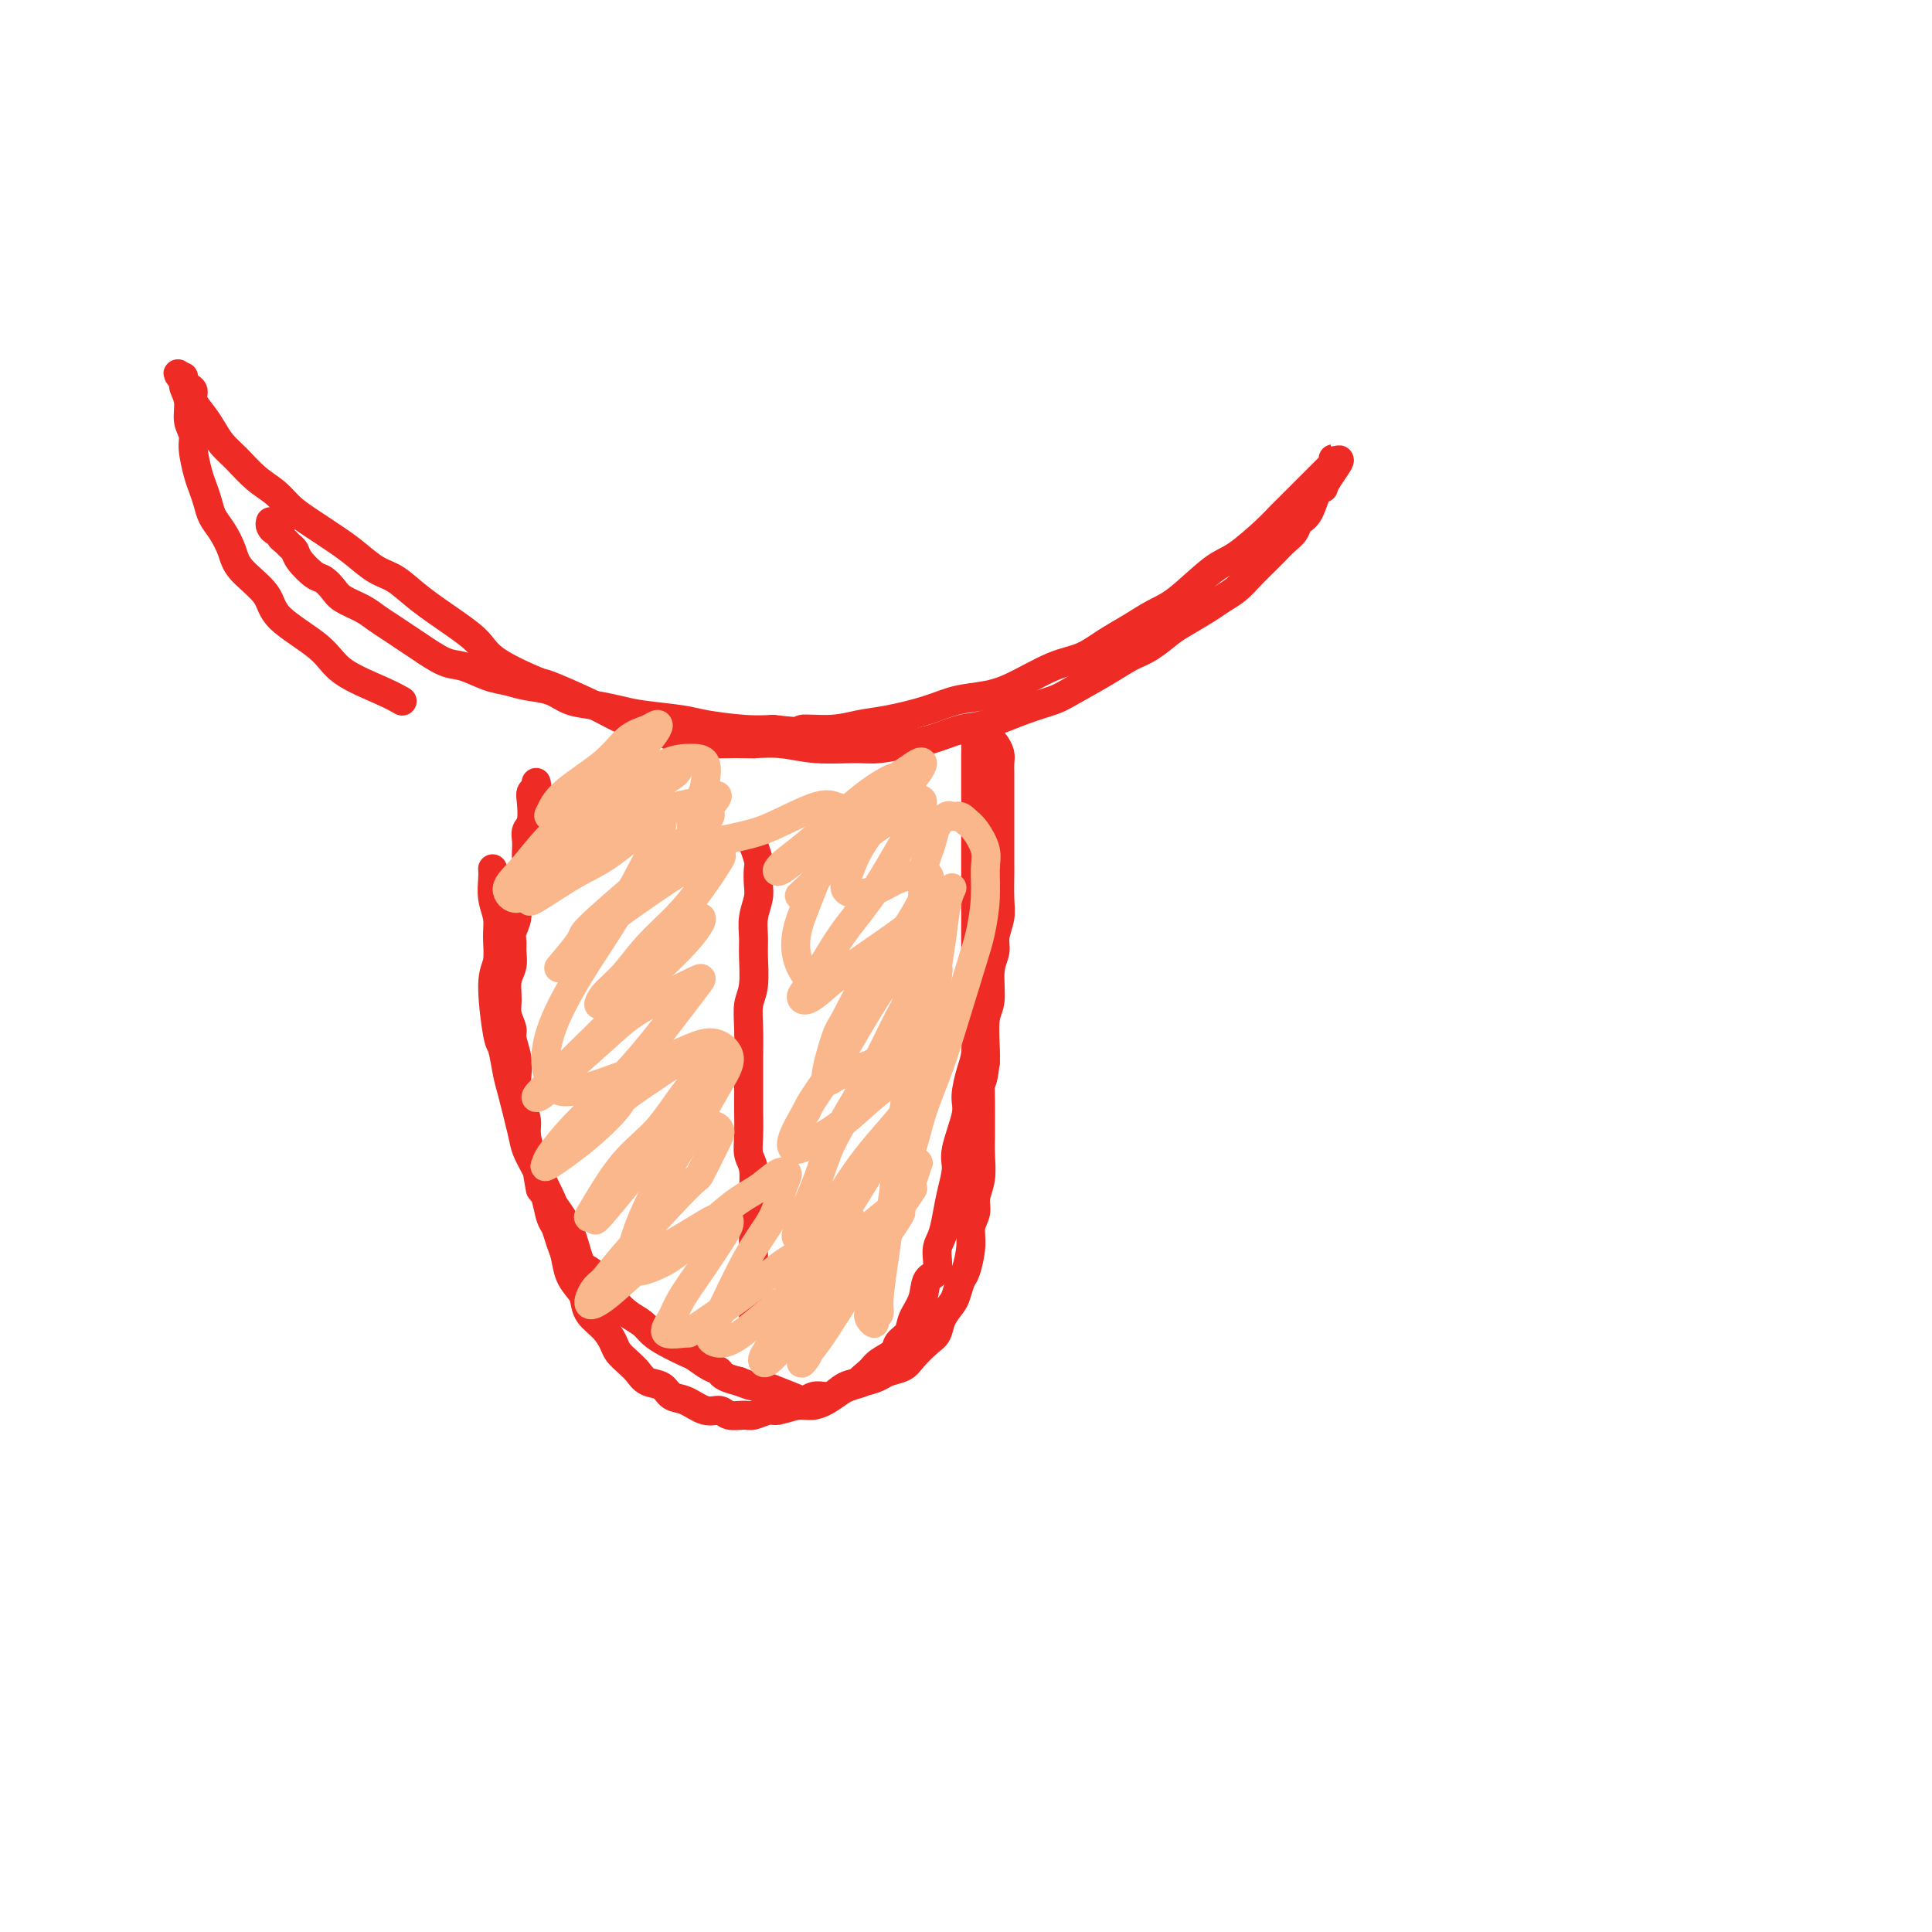 <svg viewBox='0 0 400 400' version='1.1' xmlns='http://www.w3.org/2000/svg' xmlns:xlink='http://www.w3.org/1999/xlink'><g fill='none' stroke='#EE2B24' stroke-width='6' stroke-linecap='round' stroke-linejoin='round'><path d='M111,162c0.111,0.341 0.222,0.682 0,1c-0.222,0.318 -0.778,0.613 -1,1c-0.222,0.387 -0.112,0.866 0,2c0.112,1.134 0.226,2.922 0,4c-0.226,1.078 -0.792,1.445 -1,2c-0.208,0.555 -0.058,1.297 0,2c0.058,0.703 0.026,1.367 0,2c-0.026,0.633 -0.044,1.236 0,2c0.044,0.764 0.152,1.689 0,3c-0.152,1.311 -0.562,3.009 -1,4c-0.438,0.991 -0.902,1.276 -1,2c-0.098,0.724 0.171,1.888 0,3c-0.171,1.112 -0.782,2.173 -1,3c-0.218,0.827 -0.044,1.422 0,2c0.044,0.578 -0.042,1.141 0,2c0.042,0.859 0.211,2.016 0,3c-0.211,0.984 -0.804,1.795 -1,3c-0.196,1.205 0.004,2.804 0,4c-0.004,1.196 -0.211,1.990 0,3c0.211,1.010 0.840,2.237 1,3c0.160,0.763 -0.151,1.061 0,2c0.151,0.939 0.762,2.520 1,4c0.238,1.480 0.101,2.859 0,4c-0.101,1.141 -0.168,2.042 0,3c0.168,0.958 0.570,1.972 1,3c0.430,1.028 0.889,2.069 1,3c0.111,0.931 -0.124,1.751 0,3c0.124,1.249 0.607,2.928 1,4c0.393,1.072 0.697,1.536 1,2'/><path d='M111,241c1.107,6.949 0.874,5.321 1,5c0.126,-0.321 0.611,0.664 1,2c0.389,1.336 0.680,3.022 1,4c0.320,0.978 0.667,1.249 1,2c0.333,0.751 0.653,1.982 1,3c0.347,1.018 0.721,1.823 1,3c0.279,1.177 0.462,2.727 1,4c0.538,1.273 1.429,2.270 2,3c0.571,0.730 0.821,1.193 1,2c0.179,0.807 0.289,1.960 1,3c0.711,1.040 2.025,1.969 3,3c0.975,1.031 1.611,2.164 2,3c0.389,0.836 0.531,1.375 1,2c0.469,0.625 1.266,1.338 2,2c0.734,0.662 1.406,1.275 2,2c0.594,0.725 1.110,1.561 2,2c0.890,0.439 2.154,0.481 3,1c0.846,0.519 1.275,1.516 2,2c0.725,0.484 1.745,0.455 3,1c1.255,0.545 2.744,1.664 4,2c1.256,0.336 2.280,-0.110 3,0c0.720,0.110 1.136,0.777 2,1c0.864,0.223 2.178,0.003 3,0c0.822,-0.003 1.154,0.210 2,0c0.846,-0.210 2.207,-0.843 3,-1c0.793,-0.157 1.017,0.161 2,0c0.983,-0.161 2.725,-0.803 4,-1c1.275,-0.197 2.084,0.050 3,0c0.916,-0.050 1.939,-0.398 3,-1c1.061,-0.602 2.160,-1.458 3,-2c0.840,-0.542 1.420,-0.771 2,-1'/><path d='M176,287c3.755,-1.059 2.143,-0.707 2,-1c-0.143,-0.293 1.184,-1.233 2,-2c0.816,-0.767 1.121,-1.363 2,-2c0.879,-0.637 2.334,-1.317 3,-2c0.666,-0.683 0.544,-1.370 1,-2c0.456,-0.630 1.489,-1.202 2,-2c0.511,-0.798 0.500,-1.820 1,-3c0.500,-1.180 1.510,-2.517 2,-4c0.490,-1.483 0.460,-3.113 1,-4c0.540,-0.887 1.650,-1.033 2,-2c0.350,-0.967 -0.060,-2.755 0,-4c0.060,-1.245 0.588,-1.946 1,-3c0.412,-1.054 0.707,-2.460 1,-4c0.293,-1.540 0.586,-3.215 1,-5c0.414,-1.785 0.951,-3.682 1,-5c0.049,-1.318 -0.389,-2.059 0,-4c0.389,-1.941 1.607,-5.083 2,-7c0.393,-1.917 -0.038,-2.610 0,-4c0.038,-1.390 0.546,-3.475 1,-5c0.454,-1.525 0.854,-2.488 1,-4c0.146,-1.512 0.039,-3.573 0,-5c-0.039,-1.427 -0.011,-2.219 0,-4c0.011,-1.781 0.003,-4.552 0,-6c-0.003,-1.448 -0.001,-1.573 0,-3c0.001,-1.427 0.000,-4.156 0,-6c-0.000,-1.844 -0.000,-2.803 0,-4c0.000,-1.197 0.000,-2.633 0,-4c-0.000,-1.367 -0.000,-2.665 0,-4c0.000,-1.335 0.000,-2.705 0,-4c-0.000,-1.295 -0.000,-2.513 0,-4c0.000,-1.487 0.000,-3.244 0,-5'/><path d='M202,169c-0.000,-8.345 -0.000,-4.707 0,-4c0.000,0.707 0.000,-1.516 0,-3c-0.000,-1.484 -0.001,-2.230 0,-3c0.001,-0.770 0.004,-1.564 0,-2c-0.004,-0.436 -0.016,-0.513 0,-1c0.016,-0.487 0.061,-1.384 0,-2c-0.061,-0.616 -0.227,-0.950 0,-1c0.227,-0.050 0.849,0.186 1,0c0.151,-0.186 -0.167,-0.794 0,-1c0.167,-0.206 0.819,-0.011 1,0c0.181,0.011 -0.109,-0.163 0,0c0.109,0.163 0.618,0.663 1,1c0.382,0.337 0.638,0.510 1,1c0.362,0.490 0.829,1.296 1,2c0.171,0.704 0.046,1.305 0,2c-0.046,0.695 -0.012,1.484 0,2c0.012,0.516 0.003,0.759 0,2c-0.003,1.241 -0.001,3.481 0,5c0.001,1.519 -0.000,2.318 0,3c0.000,0.682 0.001,1.248 0,3c-0.001,1.752 -0.004,4.689 0,6c0.004,1.311 0.016,0.997 0,2c-0.016,1.003 -0.061,3.322 0,5c0.061,1.678 0.228,2.715 0,4c-0.228,1.285 -0.849,2.820 -1,4c-0.151,1.180 0.170,2.007 0,3c-0.170,0.993 -0.830,2.153 -1,4c-0.170,1.847 0.150,4.382 0,6c-0.150,1.618 -0.771,2.320 -1,4c-0.229,1.680 -0.065,4.337 0,6c0.065,1.663 0.033,2.331 0,3'/><path d='M204,220c-0.691,5.360 -0.917,3.759 -1,4c-0.083,0.241 -0.021,2.325 0,4c0.021,1.675 0.002,2.941 0,4c-0.002,1.059 0.015,1.911 0,3c-0.015,1.089 -0.060,2.416 0,4c0.060,1.584 0.227,3.426 0,5c-0.227,1.574 -0.848,2.880 -1,4c-0.152,1.120 0.167,2.052 0,3c-0.167,0.948 -0.818,1.910 -1,3c-0.182,1.090 0.107,2.308 0,4c-0.107,1.692 -0.610,3.860 -1,5c-0.390,1.140 -0.667,1.254 -1,2c-0.333,0.746 -0.721,2.124 -1,3c-0.279,0.876 -0.449,1.249 -1,2c-0.551,0.751 -1.483,1.878 -2,3c-0.517,1.122 -0.618,2.237 -1,3c-0.382,0.763 -1.046,1.174 -2,2c-0.954,0.826 -2.197,2.067 -3,3c-0.803,0.933 -1.166,1.558 -2,2c-0.834,0.442 -2.137,0.701 -3,1c-0.863,0.299 -1.284,0.640 -2,1c-0.716,0.360 -1.727,0.741 -3,1c-1.273,0.259 -2.810,0.397 -4,1c-1.190,0.603 -2.034,1.672 -3,2c-0.966,0.328 -2.055,-0.084 -3,0c-0.945,0.084 -1.747,0.664 -2,1c-0.253,0.336 0.043,0.427 -1,0c-1.043,-0.427 -3.424,-1.372 -5,-2c-1.576,-0.628 -2.347,-0.938 -3,-1c-0.653,-0.062 -1.186,0.125 -2,0c-0.814,-0.125 -1.907,-0.563 -3,-1'/><path d='M153,286c-3.768,-0.886 -3.687,-1.602 -4,-2c-0.313,-0.398 -1.018,-0.477 -2,-1c-0.982,-0.523 -2.240,-1.491 -3,-2c-0.760,-0.509 -1.022,-0.558 -2,-1c-0.978,-0.442 -2.673,-1.275 -4,-2c-1.327,-0.725 -2.284,-1.342 -3,-2c-0.716,-0.658 -1.189,-1.356 -2,-2c-0.811,-0.644 -1.961,-1.233 -3,-2c-1.039,-0.767 -1.968,-1.712 -3,-3c-1.032,-1.288 -2.168,-2.920 -3,-4c-0.832,-1.080 -1.359,-1.609 -2,-2c-0.641,-0.391 -1.397,-0.646 -2,-2c-0.603,-1.354 -1.055,-3.808 -2,-6c-0.945,-2.192 -2.385,-4.122 -3,-5c-0.615,-0.878 -0.406,-0.704 -1,-2c-0.594,-1.296 -1.990,-4.063 -3,-6c-1.010,-1.937 -1.633,-3.045 -2,-4c-0.367,-0.955 -0.479,-1.757 -1,-4c-0.521,-2.243 -1.451,-5.927 -2,-8c-0.549,-2.073 -0.718,-2.534 -1,-4c-0.282,-1.466 -0.678,-3.935 -1,-5c-0.322,-1.065 -0.568,-0.724 -1,-3c-0.432,-2.276 -1.048,-7.168 -1,-10c0.048,-2.832 0.759,-3.605 1,-5c0.241,-1.395 0.012,-3.411 0,-5c-0.012,-1.589 0.193,-2.752 0,-4c-0.193,-1.248 -0.784,-2.582 -1,-4c-0.216,-1.418 -0.058,-2.920 0,-4c0.058,-1.080 0.017,-1.737 0,-2c-0.017,-0.263 -0.008,-0.131 0,0'/><path d='M56,108c-0.081,0.303 -0.162,0.606 0,1c0.162,0.394 0.568,0.879 1,1c0.432,0.121 0.890,-0.123 1,0c0.110,0.123 -0.127,0.612 0,1c0.127,0.388 0.618,0.675 1,1c0.382,0.325 0.654,0.688 1,1c0.346,0.312 0.764,0.573 1,1c0.236,0.427 0.288,1.020 1,2c0.712,0.980 2.084,2.345 3,3c0.916,0.655 1.375,0.598 2,1c0.625,0.402 1.416,1.262 2,2c0.584,0.738 0.961,1.353 2,2c1.039,0.647 2.741,1.327 4,2c1.259,0.673 2.077,1.340 3,2c0.923,0.660 1.953,1.313 3,2c1.047,0.687 2.110,1.406 3,2c0.890,0.594 1.606,1.062 3,2c1.394,0.938 3.467,2.346 5,3c1.533,0.654 2.528,0.556 4,1c1.472,0.444 3.421,1.432 5,2c1.579,0.568 2.788,0.715 4,1c1.212,0.285 2.428,0.706 4,1c1.572,0.294 3.501,0.460 5,1c1.499,0.540 2.568,1.454 4,2c1.432,0.546 3.225,0.723 5,1c1.775,0.277 3.530,0.652 5,1c1.470,0.348 2.653,0.668 5,1c2.347,0.332 5.856,0.677 8,1c2.144,0.323 2.923,0.626 5,1c2.077,0.374 5.450,0.821 8,1c2.550,0.179 4.275,0.089 6,0'/><path d='M160,151c7.572,0.915 5.500,0.201 6,0c0.500,-0.201 3.570,0.111 6,0c2.430,-0.111 4.221,-0.645 6,-1c1.779,-0.355 3.547,-0.530 6,-1c2.453,-0.470 5.593,-1.236 8,-2c2.407,-0.764 4.082,-1.527 6,-2c1.918,-0.473 4.080,-0.658 6,-1c1.920,-0.342 3.597,-0.843 6,-2c2.403,-1.157 5.531,-2.971 8,-4c2.469,-1.029 4.278,-1.272 6,-2c1.722,-0.728 3.356,-1.939 5,-3c1.644,-1.061 3.298,-1.972 5,-3c1.702,-1.028 3.453,-2.173 5,-3c1.547,-0.827 2.889,-1.337 5,-3c2.111,-1.663 4.992,-4.480 7,-6c2.008,-1.520 3.143,-1.744 5,-3c1.857,-1.256 4.437,-3.544 6,-5c1.563,-1.456 2.109,-2.080 3,-3c0.891,-0.920 2.127,-2.135 3,-3c0.873,-0.865 1.383,-1.381 2,-2c0.617,-0.619 1.342,-1.342 2,-2c0.658,-0.658 1.248,-1.253 2,-2c0.752,-0.747 1.666,-1.646 2,-2c0.334,-0.354 0.090,-0.161 0,0c-0.090,0.161 -0.024,0.291 0,0c0.024,-0.291 0.006,-1.001 0,-1c-0.006,0.001 -0.002,0.715 0,1c0.002,0.285 0.001,0.143 0,0'/><path d='M276,96c2.919,-2.401 0.215,1.096 -1,3c-1.215,1.904 -0.941,2.215 -1,2c-0.059,-0.215 -0.453,-0.955 -1,0c-0.547,0.955 -1.249,3.607 -2,5c-0.751,1.393 -1.551,1.527 -2,2c-0.449,0.473 -0.546,1.284 -1,2c-0.454,0.716 -1.265,1.336 -2,2c-0.735,0.664 -1.394,1.371 -2,2c-0.606,0.629 -1.160,1.178 -2,2c-0.840,0.822 -1.965,1.915 -3,3c-1.035,1.085 -1.980,2.162 -3,3c-1.020,0.838 -2.113,1.436 -3,2c-0.887,0.564 -1.566,1.095 -3,2c-1.434,0.905 -3.623,2.184 -5,3c-1.377,0.816 -1.944,1.171 -3,2c-1.056,0.829 -2.602,2.134 -4,3c-1.398,0.866 -2.649,1.294 -4,2c-1.351,0.706 -2.801,1.688 -5,3c-2.199,1.312 -5.145,2.952 -7,4c-1.855,1.048 -2.617,1.503 -4,2c-1.383,0.497 -3.386,1.036 -6,2c-2.614,0.964 -5.840,2.353 -8,3c-2.160,0.647 -3.253,0.551 -5,1c-1.747,0.449 -4.149,1.442 -6,2c-1.851,0.558 -3.151,0.682 -5,1c-1.849,0.318 -4.247,0.831 -6,1c-1.753,0.169 -2.862,-0.006 -5,0c-2.138,0.006 -5.306,0.194 -8,0c-2.694,-0.194 -4.912,-0.770 -7,-1c-2.088,-0.230 -4.044,-0.115 -6,0'/><path d='M156,154c-5.772,-0.120 -7.203,0.080 -9,0c-1.797,-0.080 -3.961,-0.439 -6,-1c-2.039,-0.561 -3.955,-1.324 -6,-2c-2.045,-0.676 -4.221,-1.265 -6,-2c-1.779,-0.735 -3.160,-1.617 -6,-3c-2.840,-1.383 -7.138,-3.268 -9,-4c-1.862,-0.732 -1.288,-0.313 -3,-1c-1.712,-0.687 -5.710,-2.481 -8,-4c-2.290,-1.519 -2.870,-2.762 -4,-4c-1.130,-1.238 -2.809,-2.470 -5,-4c-2.191,-1.530 -4.895,-3.356 -7,-5c-2.105,-1.644 -3.613,-3.104 -5,-4c-1.387,-0.896 -2.654,-1.226 -4,-2c-1.346,-0.774 -2.771,-1.992 -4,-3c-1.229,-1.008 -2.260,-1.805 -4,-3c-1.740,-1.195 -4.188,-2.788 -6,-4c-1.812,-1.212 -2.989,-2.043 -4,-3c-1.011,-0.957 -1.857,-2.041 -3,-3c-1.143,-0.959 -2.585,-1.793 -4,-3c-1.415,-1.207 -2.804,-2.788 -4,-4c-1.196,-1.212 -2.201,-2.055 -3,-3c-0.799,-0.945 -1.394,-1.993 -2,-3c-0.606,-1.007 -1.224,-1.973 -2,-3c-0.776,-1.027 -1.711,-2.116 -2,-3c-0.289,-0.884 0.066,-1.562 0,-2c-0.066,-0.438 -0.554,-0.637 -1,-1c-0.446,-0.363 -0.852,-0.891 -1,-1c-0.148,-0.109 -0.040,0.201 0,0c0.040,-0.201 0.011,-0.915 0,-1c-0.011,-0.085 -0.006,0.457 0,1'/><path d='M38,79c-2.303,-3.120 -0.561,-0.921 0,0c0.561,0.921 -0.061,0.565 0,1c0.061,0.435 0.804,1.660 1,3c0.196,1.340 -0.155,2.795 0,4c0.155,1.205 0.815,2.160 1,3c0.185,0.840 -0.106,1.565 0,3c0.106,1.435 0.608,3.580 1,5c0.392,1.420 0.672,2.116 1,3c0.328,0.884 0.704,1.957 1,3c0.296,1.043 0.514,2.056 1,3c0.486,0.944 1.241,1.818 2,3c0.759,1.182 1.523,2.671 2,4c0.477,1.329 0.668,2.497 2,4c1.332,1.503 3.805,3.340 5,5c1.195,1.660 1.112,3.142 3,5c1.888,1.858 5.746,4.092 8,6c2.254,1.908 2.903,3.491 5,5c2.097,1.509 5.641,2.945 8,4c2.359,1.055 3.531,1.730 4,2c0.469,0.270 0.234,0.135 0,0'/><path d='M156,173c0.030,0.925 0.060,1.851 0,2c-0.060,0.149 -0.211,-0.477 0,0c0.211,0.477 0.785,2.059 1,3c0.215,0.941 0.072,1.242 0,2c-0.072,0.758 -0.072,1.975 0,3c0.072,1.025 0.216,1.860 0,3c-0.216,1.140 -0.794,2.586 -1,4c-0.206,1.414 -0.041,2.795 0,4c0.041,1.205 -0.042,2.234 0,4c0.042,1.766 0.207,4.268 0,6c-0.207,1.732 -0.788,2.693 -1,4c-0.212,1.307 -0.057,2.959 0,5c0.057,2.041 0.015,4.470 0,6c-0.015,1.530 -0.004,2.163 0,3c0.004,0.837 0.000,1.880 0,3c-0.000,1.120 0.004,2.318 0,3c-0.004,0.682 -0.015,0.850 0,2c0.015,1.150 0.057,3.284 0,5c-0.057,1.716 -0.211,3.013 0,4c0.211,0.987 0.789,1.663 1,3c0.211,1.337 0.057,3.335 0,4c-0.057,0.665 -0.015,-0.002 0,1c0.015,1.002 0.004,3.672 0,5c-0.004,1.328 -0.001,1.314 0,2c0.001,0.686 0.000,2.072 0,3c-0.000,0.928 -0.000,1.398 0,2c0.000,0.602 0.000,1.337 0,2c-0.000,0.663 -0.000,1.256 0,2c0.000,0.744 0.000,1.641 0,2c-0.000,0.359 -0.000,0.179 0,0'/><path d='M156,265c0.000,14.577 0.000,5.018 0,2c0.000,-3.018 0.000,0.504 0,2c0.000,1.496 -0.000,0.964 0,1c0.000,0.036 0.000,0.638 0,1c0.000,0.362 0.000,0.482 0,0c0.000,-0.482 0.000,-1.566 0,-2c0.000,-0.434 0.000,-0.217 0,0'/></g>
<g fill='none' stroke='#FBB78C' stroke-width='6' stroke-linecap='round' stroke-linejoin='round'><path d='M128,167c0.120,0.212 0.239,0.425 1,0c0.761,-0.425 2.163,-1.487 3,-2c0.837,-0.513 1.111,-0.477 2,-1c0.889,-0.523 2.395,-1.607 3,-2c0.605,-0.393 0.309,-0.096 0,0c-0.309,0.096 -0.630,-0.009 -1,0c-0.370,0.009 -0.789,0.132 -2,1c-1.211,0.868 -3.212,2.480 -5,4c-1.788,1.520 -3.361,2.949 -5,4c-1.639,1.051 -3.342,1.725 -5,3c-1.658,1.275 -3.270,3.152 -4,4c-0.730,0.848 -0.576,0.667 0,0c0.576,-0.667 1.574,-1.822 3,-3c1.426,-1.178 3.278,-2.381 5,-4c1.722,-1.619 3.313,-3.655 5,-5c1.687,-1.345 3.469,-2.000 5,-3c1.531,-1.000 2.809,-2.344 4,-3c1.191,-0.656 2.295,-0.622 3,-1c0.705,-0.378 1.012,-1.166 1,-1c-0.012,0.166 -0.341,1.286 -1,2c-0.659,0.714 -1.646,1.020 -4,3c-2.354,1.980 -6.073,5.633 -9,8c-2.927,2.367 -5.060,3.448 -7,5c-1.940,1.552 -3.685,3.576 -5,5c-1.315,1.424 -2.198,2.247 -3,3c-0.802,0.753 -1.523,1.436 -2,2c-0.477,0.564 -0.709,1.010 1,0c1.709,-1.010 5.358,-3.475 8,-5c2.642,-1.525 4.275,-2.110 7,-4c2.725,-1.890 6.541,-5.086 9,-7c2.459,-1.914 3.560,-2.547 5,-3c1.440,-0.453 3.220,-0.727 5,-1'/><path d='M145,166c5.819,-2.941 2.866,-0.293 2,1c-0.866,1.293 0.355,1.233 0,2c-0.355,0.767 -2.287,2.362 -4,4c-1.713,1.638 -3.206,3.320 -5,5c-1.794,1.680 -3.887,3.360 -7,6c-3.113,2.640 -7.244,6.241 -9,8c-1.756,1.759 -1.137,1.676 -2,3c-0.863,1.324 -3.208,4.055 -4,5c-0.792,0.945 -0.032,0.102 1,-1c1.032,-1.102 2.336,-2.464 4,-4c1.664,-1.536 3.689,-3.245 6,-5c2.311,-1.755 4.910,-3.557 7,-5c2.090,-1.443 3.673,-2.526 6,-4c2.327,-1.474 5.398,-3.337 7,-4c1.602,-0.663 1.735,-0.125 2,0c0.265,0.125 0.662,-0.161 0,1c-0.662,1.161 -2.384,3.770 -4,6c-1.616,2.230 -3.128,4.081 -5,6c-1.872,1.919 -4.106,3.906 -6,6c-1.894,2.094 -3.448,4.295 -5,6c-1.552,1.705 -3.104,2.916 -4,4c-0.896,1.084 -1.138,2.043 -1,2c0.138,-0.043 0.657,-1.086 2,-2c1.343,-0.914 3.512,-1.699 5,-3c1.488,-1.301 2.295,-3.118 4,-5c1.705,-1.882 4.306,-3.828 6,-5c1.694,-1.172 2.479,-1.568 3,-2c0.521,-0.432 0.779,-0.899 1,-1c0.221,-0.101 0.406,0.165 0,1c-0.406,0.835 -1.402,2.239 -3,4c-1.598,1.761 -3.799,3.881 -6,6'/><path d='M136,201c-3.297,3.853 -7.539,8.486 -11,12c-3.461,3.514 -6.142,5.911 -8,8c-1.858,2.089 -2.893,3.872 -4,5c-1.107,1.128 -2.287,1.601 -2,1c0.287,-0.601 2.041,-2.274 3,-3c0.959,-0.726 1.122,-0.503 3,-2c1.878,-1.497 5.472,-4.715 8,-7c2.528,-2.285 3.992,-3.638 6,-5c2.008,-1.362 4.560,-2.734 7,-4c2.440,-1.266 4.767,-2.424 6,-3c1.233,-0.576 1.370,-0.568 1,0c-0.370,0.568 -1.248,1.696 -3,4c-1.752,2.304 -4.378,5.783 -7,9c-2.622,3.217 -5.241,6.173 -8,9c-2.759,2.827 -5.657,5.525 -8,8c-2.343,2.475 -4.129,4.726 -5,6c-0.871,1.274 -0.825,1.571 -1,2c-0.175,0.429 -0.569,0.991 1,0c1.569,-0.991 5.103,-3.534 8,-6c2.897,-2.466 5.158,-4.855 6,-6c0.842,-1.145 0.264,-1.046 3,-3c2.736,-1.954 8.785,-5.962 12,-8c3.215,-2.038 3.594,-2.108 4,-2c0.406,0.108 0.838,0.393 1,1c0.162,0.607 0.054,1.535 -1,3c-1.054,1.465 -3.054,3.465 -5,6c-1.946,2.535 -3.836,5.605 -6,8c-2.164,2.395 -4.601,4.116 -7,7c-2.399,2.884 -4.761,6.930 -6,9c-1.239,2.070 -1.354,2.163 -1,2c0.354,-0.163 1.177,-0.581 2,-1'/><path d='M124,251c-2.682,4.547 2.114,-1.585 5,-5c2.886,-3.415 3.863,-4.114 5,-5c1.137,-0.886 2.433,-1.959 4,-3c1.567,-1.041 3.403,-2.050 5,-3c1.597,-0.950 2.953,-1.842 4,-2c1.047,-0.158 1.785,0.418 2,1c0.215,0.582 -0.092,1.171 -1,3c-0.908,1.829 -2.417,4.897 -3,6c-0.583,1.103 -0.239,0.241 -3,3c-2.761,2.759 -8.626,9.141 -12,13c-3.374,3.859 -4.256,5.197 -5,6c-0.744,0.803 -1.351,1.072 -2,2c-0.649,0.928 -1.339,2.516 -1,3c0.339,0.484 1.708,-0.137 4,-2c2.292,-1.863 5.509,-4.967 8,-7c2.491,-2.033 4.257,-2.993 6,-4c1.743,-1.007 3.465,-2.060 5,-3c1.535,-0.940 2.885,-1.767 4,-2c1.115,-0.233 1.996,0.128 2,1c0.004,0.872 -0.868,2.255 -2,4c-1.132,1.745 -2.523,3.850 -4,6c-1.477,2.150 -3.041,4.343 -4,6c-0.959,1.657 -1.313,2.778 -2,4c-0.687,1.222 -1.707,2.545 -1,3c0.707,0.455 3.140,0.043 4,0c0.860,-0.043 0.146,0.285 2,-1c1.854,-1.285 6.276,-4.181 10,-7c3.724,-2.819 6.751,-5.560 9,-7c2.249,-1.440 3.721,-1.580 5,-2c1.279,-0.420 2.365,-1.120 3,-1c0.635,0.120 0.817,1.060 1,2'/><path d='M172,260c1.093,0.505 -0.675,2.268 -2,4c-1.325,1.732 -2.209,3.433 -4,6c-1.791,2.567 -4.490,6.002 -6,8c-1.510,1.998 -1.830,2.560 -2,3c-0.170,0.440 -0.190,0.756 0,1c0.190,0.244 0.589,0.414 2,-1c1.411,-1.414 3.833,-4.411 6,-7c2.167,-2.589 4.079,-4.770 6,-7c1.921,-2.230 3.852,-4.508 6,-7c2.148,-2.492 4.512,-5.196 6,-7c1.488,-1.804 2.100,-2.706 3,-4c0.900,-1.294 2.088,-2.978 2,-3c-0.088,-0.022 -1.452,1.620 -3,3c-1.548,1.380 -3.278,2.500 -6,5c-2.722,2.500 -6.435,6.379 -9,9c-2.565,2.621 -3.983,3.982 -5,5c-1.017,1.018 -1.632,1.693 -2,2c-0.368,0.307 -0.490,0.247 0,-1c0.490,-1.247 1.593,-3.680 3,-6c1.407,-2.320 3.120,-4.526 6,-9c2.880,-4.474 6.929,-11.214 10,-16c3.071,-4.786 5.163,-7.616 6,-9c0.837,-1.384 0.417,-1.322 1,-3c0.583,-1.678 2.169,-5.096 2,-6c-0.169,-0.904 -2.094,0.705 -4,2c-1.906,1.295 -3.795,2.278 -6,4c-2.205,1.722 -4.726,4.185 -7,6c-2.274,1.815 -4.300,2.981 -6,4c-1.700,1.019 -3.073,1.890 -4,2c-0.927,0.110 -1.408,-0.540 -1,-2c0.408,-1.460 1.704,-3.730 3,-6'/><path d='M167,230c0.965,-2.230 2.378,-3.806 5,-8c2.622,-4.194 6.452,-11.006 9,-15c2.548,-3.994 3.815,-5.170 5,-7c1.185,-1.830 2.288,-4.313 3,-6c0.712,-1.687 1.033,-2.576 1,-3c-0.033,-0.424 -0.421,-0.383 -1,0c-0.579,0.383 -1.348,1.106 -4,3c-2.652,1.894 -7.186,4.958 -10,7c-2.814,2.042 -3.907,3.063 -5,4c-1.093,0.937 -2.187,1.790 -3,2c-0.813,0.210 -1.345,-0.223 -1,-1c0.345,-0.777 1.565,-1.896 3,-4c1.435,-2.104 3.083,-5.191 5,-8c1.917,-2.809 4.101,-5.338 6,-8c1.899,-2.662 3.513,-5.455 5,-8c1.487,-2.545 2.848,-4.842 4,-7c1.152,-2.158 2.094,-4.178 2,-5c-0.094,-0.822 -1.223,-0.448 -2,0c-0.777,0.448 -1.202,0.970 -4,3c-2.798,2.030 -7.970,5.569 -11,8c-3.030,2.431 -3.920,3.754 -5,5c-1.080,1.246 -2.351,2.416 -3,3c-0.649,0.584 -0.677,0.582 0,0c0.677,-0.582 2.058,-1.745 3,-3c0.942,-1.255 1.443,-2.601 3,-5c1.557,-2.399 4.168,-5.851 6,-8c1.832,-2.149 2.883,-2.996 4,-4c1.117,-1.004 2.299,-2.166 3,-3c0.701,-0.834 0.919,-1.340 0,-1c-0.919,0.340 -2.977,1.526 -5,3c-2.023,1.474 -4.012,3.237 -6,5'/><path d='M174,169c-2.789,2.002 -4.262,3.505 -6,5c-1.738,1.495 -3.740,2.980 -5,4c-1.260,1.020 -1.777,1.575 -2,2c-0.223,0.425 -0.153,0.721 1,0c1.153,-0.721 3.387,-2.459 5,-4c1.613,-1.541 2.604,-2.883 5,-5c2.396,-2.117 6.196,-5.007 9,-7c2.804,-1.993 4.613,-3.087 6,-4c1.387,-0.913 2.352,-1.645 3,-2c0.648,-0.355 0.981,-0.332 1,0c0.019,0.332 -0.274,0.975 -1,2c-0.726,1.025 -1.885,2.433 -4,5c-2.115,2.567 -5.185,6.294 -7,9c-1.815,2.706 -2.373,4.393 -3,6c-0.627,1.607 -1.321,3.135 -1,4c0.321,0.865 1.658,1.068 3,1c1.342,-0.068 2.689,-0.406 4,-1c1.311,-0.594 2.587,-1.442 4,-2c1.413,-0.558 2.963,-0.825 4,-1c1.037,-0.175 1.560,-0.257 2,0c0.440,0.257 0.796,0.853 0,3c-0.796,2.147 -2.744,5.845 -5,9c-2.256,3.155 -4.819,5.767 -7,9c-2.181,3.233 -3.978,7.089 -5,9c-1.022,1.911 -1.267,1.879 -2,4c-0.733,2.121 -1.954,6.397 -2,8c-0.046,1.603 1.084,0.535 2,0c0.916,-0.535 1.617,-0.535 3,-1c1.383,-0.465 3.449,-1.394 5,-2c1.551,-0.606 2.586,-0.887 4,-1c1.414,-0.113 3.207,-0.056 5,0'/><path d='M190,219c3.165,-0.160 1.578,1.440 1,3c-0.578,1.560 -0.147,3.082 -2,6c-1.853,2.918 -5.990,7.234 -9,11c-3.010,3.766 -4.894,6.984 -7,10c-2.106,3.016 -4.435,5.830 -6,8c-1.565,2.170 -2.366,3.697 -3,5c-0.634,1.303 -1.102,2.383 -1,3c0.102,0.617 0.774,0.770 2,0c1.226,-0.770 3.005,-2.463 5,-4c1.995,-1.537 4.205,-2.916 6,-4c1.795,-1.084 3.176,-1.871 5,-3c1.824,-1.129 4.092,-2.600 5,-3c0.908,-0.400 0.455,0.270 0,1c-0.455,0.730 -0.911,1.519 -2,3c-1.089,1.481 -2.811,3.655 -5,6c-2.189,2.345 -4.843,4.862 -7,7c-2.157,2.138 -3.815,3.899 -5,6c-1.185,2.101 -1.895,4.544 -2,5c-0.105,0.456 0.395,-1.074 1,-2c0.605,-0.926 1.315,-1.247 3,-3c1.685,-1.753 4.345,-4.937 6,-7c1.655,-2.063 2.306,-3.003 3,-4c0.694,-0.997 1.432,-2.050 2,-3c0.568,-0.950 0.966,-1.799 1,-2c0.034,-0.201 -0.296,0.244 -1,1c-0.704,0.756 -1.781,1.821 -3,3c-1.219,1.179 -2.581,2.471 -4,4c-1.419,1.529 -2.896,3.297 -4,4c-1.104,0.703 -1.836,0.343 -2,0c-0.164,-0.343 0.239,-0.669 1,-2c0.761,-1.331 1.881,-3.665 3,-6'/><path d='M171,262c0.871,-1.932 2.048,-2.761 3,-4c0.952,-1.239 1.677,-2.888 2,-4c0.323,-1.112 0.242,-1.686 0,-2c-0.242,-0.314 -0.647,-0.367 -1,0c-0.353,0.367 -0.656,1.153 -2,2c-1.344,0.847 -3.730,1.756 -5,2c-1.270,0.244 -1.426,-0.178 -2,0c-0.574,0.178 -1.568,0.957 -1,-1c0.568,-1.957 2.697,-6.648 4,-10c1.303,-3.352 1.780,-5.364 3,-8c1.220,-2.636 3.184,-5.894 5,-9c1.816,-3.106 3.484,-6.058 5,-9c1.516,-2.942 2.881,-5.874 4,-8c1.119,-2.126 1.993,-3.446 2,-5c0.007,-1.554 -0.851,-3.342 -2,-4c-1.149,-0.658 -2.588,-0.187 -4,0c-1.412,0.187 -2.796,0.091 -5,0c-2.204,-0.091 -5.228,-0.178 -7,0c-1.772,0.178 -2.294,0.620 -3,0c-0.706,-0.620 -1.598,-2.303 -2,-4c-0.402,-1.697 -0.314,-3.408 0,-5c0.314,-1.592 0.853,-3.067 2,-6c1.147,-2.933 2.903,-7.325 4,-10c1.097,-2.675 1.537,-3.632 2,-5c0.463,-1.368 0.950,-3.149 1,-4c0.050,-0.851 -0.338,-0.774 -1,-1c-0.662,-0.226 -1.597,-0.754 -4,0c-2.403,0.754 -6.273,2.790 -9,4c-2.727,1.210 -4.311,1.595 -6,2c-1.689,0.405 -3.483,0.830 -5,1c-1.517,0.170 -2.759,0.085 -4,0'/><path d='M145,174c-4.911,0.888 -2.687,0.108 -2,-1c0.687,-1.108 -0.163,-2.546 0,-4c0.163,-1.454 1.341,-2.925 2,-4c0.659,-1.075 0.801,-1.753 1,-3c0.199,-1.247 0.456,-3.061 0,-4c-0.456,-0.939 -1.626,-1.002 -3,-1c-1.374,0.002 -2.954,0.067 -5,1c-2.046,0.933 -4.560,2.732 -7,4c-2.440,1.268 -4.807,2.004 -7,3c-2.193,0.996 -4.211,2.253 -6,3c-1.789,0.747 -3.347,0.986 -4,1c-0.653,0.014 -0.400,-0.195 0,-1c0.400,-0.805 0.948,-2.206 3,-4c2.052,-1.794 5.609,-3.982 8,-6c2.391,-2.018 3.615,-3.865 5,-5c1.385,-1.135 2.932,-1.558 4,-2c1.068,-0.442 1.656,-0.905 2,-1c0.344,-0.095 0.445,0.176 0,1c-0.445,0.824 -1.434,2.201 -4,5c-2.566,2.799 -6.707,7.018 -10,10c-3.293,2.982 -5.738,4.725 -8,7c-2.262,2.275 -4.339,5.081 -6,7c-1.661,1.919 -2.904,2.951 -3,4c-0.096,1.049 0.955,2.113 2,2c1.045,-0.113 2.082,-1.404 4,-3c1.918,-1.596 4.715,-3.496 7,-5c2.285,-1.504 4.057,-2.613 6,-4c1.943,-1.387 4.057,-3.052 6,-4c1.943,-0.948 3.715,-1.178 5,-1c1.285,0.178 2.081,0.765 2,2c-0.081,1.235 -1.041,3.117 -2,5'/><path d='M135,176c-1.558,3.199 -4.454,8.698 -7,13c-2.546,4.302 -4.742,7.408 -7,11c-2.258,3.592 -4.578,7.672 -6,11c-1.422,3.328 -1.948,5.906 -2,8c-0.052,2.094 0.369,3.704 1,5c0.631,1.296 1.473,2.279 4,2c2.527,-0.279 6.738,-1.818 10,-3c3.262,-1.182 5.573,-2.005 8,-3c2.427,-0.995 4.970,-2.161 7,-3c2.030,-0.839 3.549,-1.351 5,-1c1.451,0.351 2.835,1.564 3,3c0.165,1.436 -0.891,3.096 -2,5c-1.109,1.904 -2.273,4.053 -4,7c-1.727,2.947 -4.017,6.693 -6,10c-1.983,3.307 -3.659,6.174 -5,9c-1.341,2.826 -2.348,5.610 -3,8c-0.652,2.390 -0.948,4.387 0,5c0.948,0.613 3.139,-0.158 5,-1c1.861,-0.842 3.393,-1.754 6,-4c2.607,-2.246 6.289,-5.825 9,-8c2.711,-2.175 4.449,-2.947 6,-4c1.551,-1.053 2.914,-2.386 4,-3c1.086,-0.614 1.897,-0.510 2,0c0.103,0.510 -0.500,1.425 -1,3c-0.500,1.575 -0.897,3.811 -2,6c-1.103,2.189 -2.912,4.330 -5,8c-2.088,3.670 -4.454,8.867 -6,12c-1.546,3.133 -2.270,4.201 -2,5c0.270,0.799 1.534,1.331 3,1c1.466,-0.331 3.133,-1.523 5,-3c1.867,-1.477 3.933,-3.238 6,-5'/><path d='M161,270c3.228,-1.959 4.298,-3.356 6,-5c1.702,-1.644 4.034,-3.536 6,-5c1.966,-1.464 3.564,-2.500 5,-3c1.436,-0.500 2.708,-0.464 3,0c0.292,0.464 -0.397,1.357 -2,4c-1.603,2.643 -4.119,7.036 -6,10c-1.881,2.964 -3.126,4.498 -4,6c-0.874,1.502 -1.378,2.973 -2,4c-0.622,1.027 -1.363,1.610 -1,1c0.363,-0.610 1.830,-2.414 3,-4c1.170,-1.586 2.043,-2.955 4,-6c1.957,-3.045 4.997,-7.765 7,-11c2.003,-3.235 2.968,-4.983 4,-7c1.032,-2.017 2.130,-4.303 3,-6c0.870,-1.697 1.513,-2.806 2,-4c0.487,-1.194 0.819,-2.473 1,-3c0.181,-0.527 0.212,-0.302 0,0c-0.212,0.302 -0.668,0.681 -1,1c-0.332,0.319 -0.539,0.576 -1,1c-0.461,0.424 -1.177,1.013 -1,0c0.177,-1.013 1.248,-3.628 2,-6c0.752,-2.372 1.185,-4.501 2,-7c0.815,-2.499 2.012,-5.366 3,-8c0.988,-2.634 1.767,-5.033 3,-9c1.233,-3.967 2.920,-9.501 4,-13c1.080,-3.499 1.551,-4.961 2,-7c0.449,-2.039 0.874,-4.654 1,-7c0.126,-2.346 -0.049,-4.423 0,-6c0.049,-1.577 0.321,-2.655 0,-4c-0.321,-1.345 -1.235,-2.956 -2,-4c-0.765,-1.044 -1.383,-1.522 -2,-2'/><path d='M200,170c-1.020,-1.161 -1.569,-1.062 -2,-1c-0.431,0.062 -0.745,0.088 -1,0c-0.255,-0.088 -0.450,-0.288 -1,0c-0.550,0.288 -1.453,1.064 -2,2c-0.547,0.936 -0.738,2.030 -1,3c-0.262,0.970 -0.596,1.814 -1,3c-0.404,1.186 -0.878,2.712 -1,4c-0.122,1.288 0.108,2.338 0,5c-0.108,2.662 -0.554,6.936 -1,10c-0.446,3.064 -0.893,4.918 -1,7c-0.107,2.082 0.126,4.393 0,8c-0.126,3.607 -0.611,8.511 -1,12c-0.389,3.489 -0.681,5.563 -1,8c-0.319,2.437 -0.664,5.237 -1,8c-0.336,2.763 -0.663,5.490 -1,8c-0.337,2.510 -0.683,4.805 -1,7c-0.317,2.195 -0.606,4.291 -1,7c-0.394,2.709 -0.894,6.030 -1,8c-0.106,1.970 0.181,2.590 0,3c-0.181,0.410 -0.830,0.611 -1,1c-0.170,0.389 0.139,0.966 0,1c-0.139,0.034 -0.725,-0.474 -1,-1c-0.275,-0.526 -0.240,-1.069 0,-2c0.240,-0.931 0.683,-2.249 1,-4c0.317,-1.751 0.507,-3.935 1,-6c0.493,-2.065 1.287,-4.010 2,-7c0.713,-2.990 1.343,-7.025 2,-10c0.657,-2.975 1.341,-4.890 2,-7c0.659,-2.110 1.293,-4.414 2,-8c0.707,-3.586 1.488,-8.453 2,-12c0.512,-3.547 0.756,-5.773 1,-8'/><path d='M193,209c1.879,-11.234 1.078,-7.820 1,-8c-0.078,-0.180 0.567,-3.956 1,-7c0.433,-3.044 0.655,-5.358 1,-7c0.345,-1.642 0.813,-2.612 1,-3c0.187,-0.388 0.094,-0.194 0,0'/></g>
</svg>